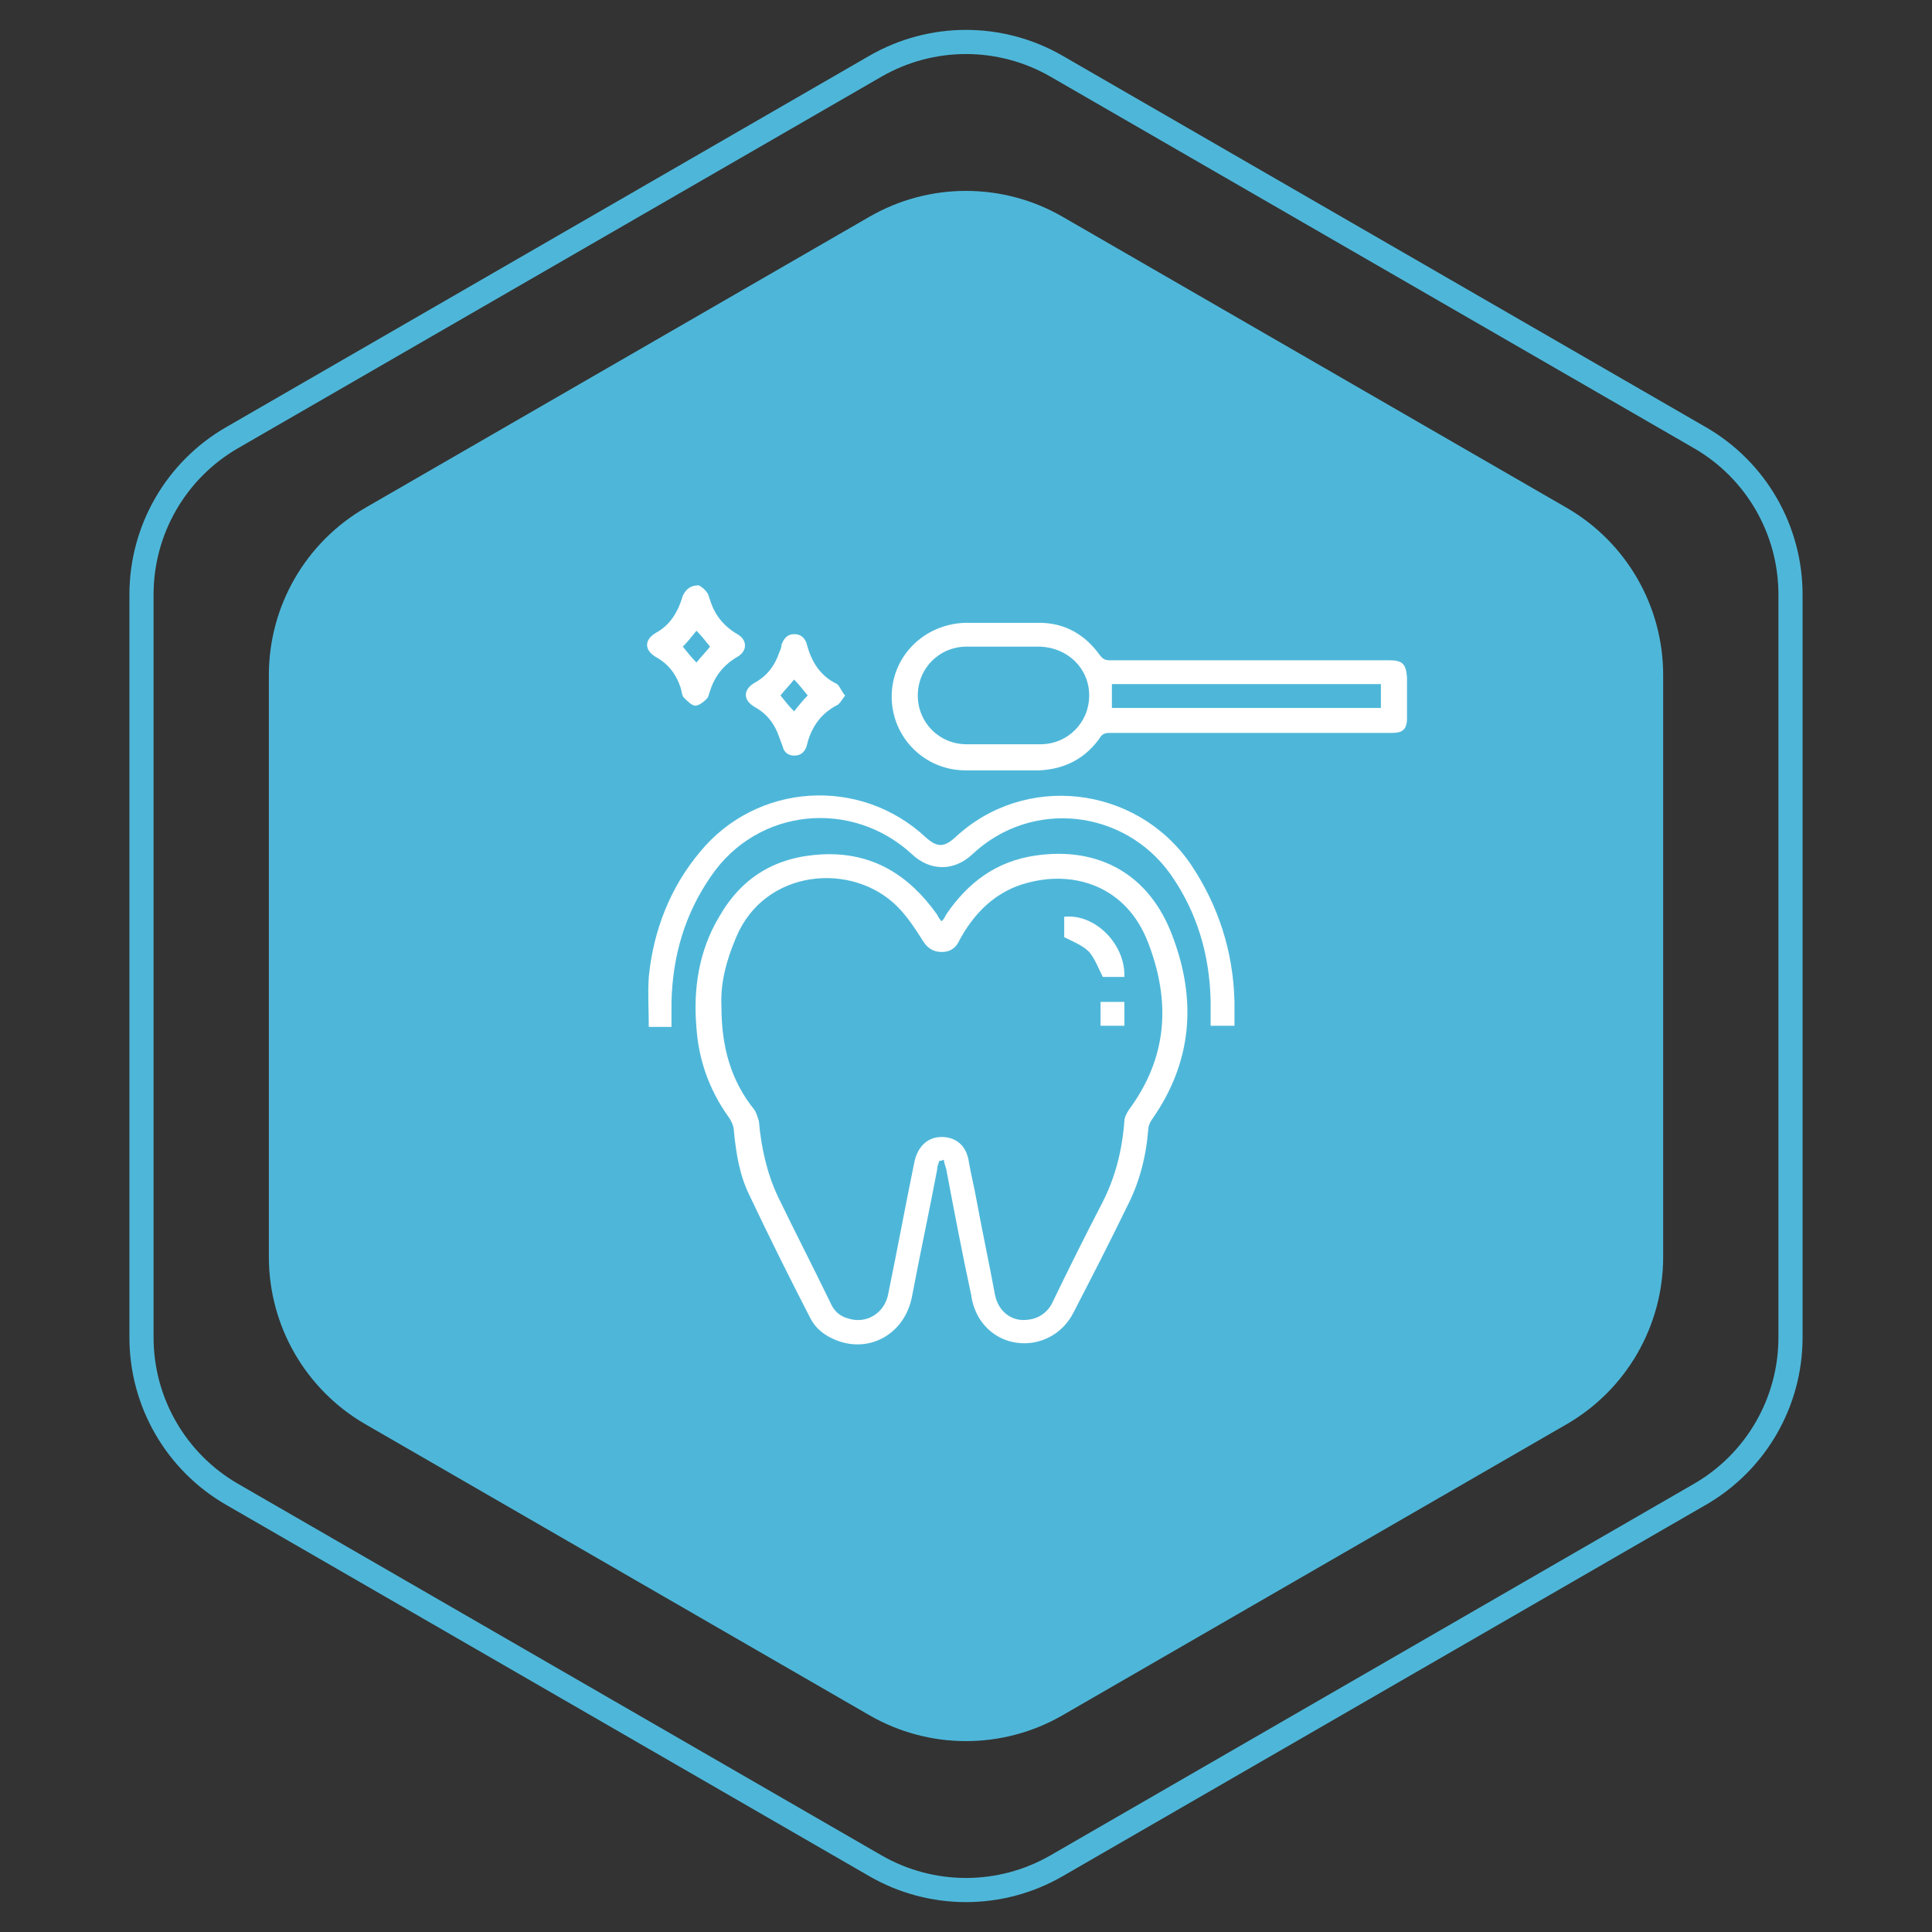 <svg width="80" height="80" viewBox="0 0 80 80" fill="none" xmlns="http://www.w3.org/2000/svg">
<rect x="0" y="0" width="80" height="80" fill="#333333" stroke="none"/>
<path d="M36 8.976C38.475 7.547 41.525 7.547 44 8.976L64.868 21.024C67.343 22.453 68.868 25.094 68.868 27.952V52.048C68.868 54.906 67.343 57.547 64.868 58.976L44 71.024C41.525 72.453 38.475 72.453 36 71.024L15.133 58.976C12.657 57.547 11.133 54.906 11.133 52.048V27.952C11.133 25.094 12.657 22.453 15.133 21.024L36 8.976Z" fill="#4EB7D9"/>
<path d="M36.25 2.742C38.571 1.403 41.429 1.403 43.75 2.742L70.391 18.124C72.712 19.463 74.141 21.939 74.141 24.619V55.381C74.141 58.061 72.712 60.537 70.391 61.876L43.75 77.258C41.429 78.597 38.571 78.597 36.25 77.258L9.609 61.876C7.288 60.537 5.859 58.061 5.859 55.381V24.619C5.859 21.939 7.288 19.463 9.609 18.124L36.25 2.742Z" stroke="#4EB7D9"/>
<path d="M38.897 48.067C38.85 48.208 38.803 48.302 38.803 48.443C38.474 50.182 38.098 51.921 37.769 53.66C37.487 55.211 36.03 56.057 34.62 55.493C34.15 55.305 33.774 55.023 33.539 54.553C32.693 52.908 31.847 51.216 31.048 49.524C30.625 48.678 30.484 47.785 30.39 46.845C30.39 46.657 30.296 46.422 30.155 46.234C29.356 45.106 28.933 43.884 28.839 42.568C28.698 40.97 28.933 39.372 29.779 37.962C30.719 36.317 32.129 35.471 34.056 35.377C36.124 35.283 37.628 36.223 38.803 37.868C38.85 37.962 38.897 38.056 38.991 38.15C39.085 38.056 39.132 37.962 39.179 37.868C40.072 36.552 41.247 35.659 42.892 35.424C45.524 35.048 47.592 36.223 48.532 38.714C49.566 41.393 49.378 43.978 47.686 46.375C47.592 46.516 47.545 46.657 47.545 46.798C47.451 47.926 47.169 49.007 46.652 49.994C45.947 51.451 45.195 52.908 44.443 54.365C43.644 55.916 41.529 56.057 40.589 54.647C40.401 54.365 40.26 53.989 40.213 53.613C39.837 51.874 39.508 50.135 39.179 48.396C39.132 48.255 39.085 48.114 39.085 48.02C38.991 48.067 38.944 48.067 38.897 48.067ZM29.873 41.675C29.873 43.32 30.249 44.73 31.236 45.952C31.33 46.093 31.377 46.281 31.424 46.422C31.518 47.503 31.753 48.584 32.223 49.571C32.928 51.028 33.68 52.485 34.385 53.942C34.526 54.271 34.761 54.506 35.137 54.6C35.889 54.835 36.641 54.365 36.782 53.566C37.158 51.733 37.487 49.947 37.863 48.114C38.004 47.456 38.427 47.08 38.991 47.08C39.602 47.08 40.025 47.456 40.119 48.114C40.213 48.678 40.354 49.195 40.448 49.759C40.683 51.028 40.965 52.344 41.2 53.613C41.341 54.318 41.905 54.741 42.563 54.647C43.033 54.6 43.409 54.318 43.597 53.895C44.255 52.532 44.913 51.216 45.618 49.853C46.182 48.772 46.464 47.644 46.558 46.422C46.558 46.281 46.652 46.093 46.746 45.952C48.344 43.79 48.485 41.487 47.545 39.043C46.652 36.693 44.49 36.035 42.563 36.552C41.247 36.881 40.307 37.821 39.696 38.996C39.555 39.278 39.32 39.419 38.991 39.419C38.662 39.419 38.427 39.278 38.239 38.996C37.91 38.479 37.581 37.962 37.158 37.539C35.278 35.659 31.659 35.988 30.484 38.808C30.061 39.795 29.826 40.735 29.873 41.675Z" fill="white"/>
<path d="M51.775 30.348C49.848 30.348 47.874 30.348 45.947 30.348C45.759 30.348 45.618 30.395 45.524 30.583C44.913 31.429 44.067 31.852 43.033 31.899C41.999 31.899 41.012 31.899 39.978 31.899C38.286 31.899 36.923 30.536 36.923 28.844C36.923 27.152 38.286 25.836 39.978 25.789C41.012 25.789 41.999 25.789 43.033 25.789C44.067 25.789 44.913 26.259 45.524 27.105C45.665 27.293 45.759 27.34 45.947 27.34C49.801 27.34 53.655 27.34 57.509 27.34C58.073 27.34 58.214 27.481 58.261 28.045C58.261 28.609 58.261 29.173 58.261 29.737C58.261 30.207 58.073 30.348 57.65 30.348C55.629 30.348 53.702 30.348 51.775 30.348ZM41.529 26.776C41.012 26.776 40.495 26.776 40.025 26.776C38.897 26.776 38.004 27.669 38.004 28.797C38.004 29.925 38.897 30.818 40.025 30.818C41.059 30.818 42.046 30.818 43.08 30.818C44.208 30.818 45.101 29.925 45.101 28.797C45.101 27.669 44.208 26.823 43.08 26.776C42.516 26.776 42.046 26.776 41.529 26.776ZM57.18 28.327C53.467 28.327 49.754 28.327 46.041 28.327C46.041 28.656 46.041 28.985 46.041 29.314C49.754 29.314 53.467 29.314 57.18 29.314C57.18 28.985 57.18 28.656 57.18 28.327Z" fill="white"/>
<path d="M51.117 42.474C50.788 42.474 50.459 42.474 50.13 42.474C50.13 42.098 50.13 41.769 50.13 41.44C50.083 39.513 49.566 37.774 48.485 36.223C46.558 33.497 42.704 33.074 40.26 35.377C39.508 36.082 38.521 36.082 37.769 35.377C35.278 33.074 31.377 33.45 29.45 36.27C28.369 37.821 27.852 39.56 27.805 41.487C27.805 41.816 27.805 42.098 27.805 42.427C27.805 42.427 27.805 42.474 27.805 42.521C27.476 42.521 27.147 42.521 26.865 42.521C26.865 41.816 26.818 41.158 26.865 40.453C27.053 38.526 27.758 36.74 28.98 35.283C31.33 32.416 35.607 32.134 38.333 34.672C38.803 35.095 39.085 35.095 39.555 34.672C42.422 31.993 47.028 32.51 49.284 35.753C50.459 37.492 51.07 39.419 51.117 41.487C51.117 41.816 51.117 42.098 51.117 42.427C51.117 42.38 51.117 42.427 51.117 42.474Z" fill="white"/>
<path d="M28.933 24.238C29.027 24.285 29.168 24.379 29.262 24.52C29.356 24.614 29.356 24.755 29.403 24.849C29.591 25.46 29.967 25.93 30.531 26.259C30.954 26.494 30.954 26.964 30.531 27.199C29.967 27.528 29.591 27.998 29.403 28.609C29.356 28.703 29.356 28.844 29.262 28.938C29.121 29.079 28.933 29.22 28.792 29.22C28.651 29.22 28.463 29.032 28.322 28.891C28.228 28.797 28.228 28.609 28.181 28.468C27.993 27.904 27.664 27.481 27.147 27.199C26.677 26.917 26.677 26.494 27.147 26.212C27.758 25.883 28.087 25.319 28.275 24.661C28.416 24.379 28.604 24.238 28.933 24.238ZM29.403 26.776C29.215 26.541 29.027 26.306 28.839 26.118C28.651 26.353 28.463 26.588 28.275 26.776C28.463 27.011 28.651 27.246 28.839 27.434C29.027 27.199 29.215 27.011 29.403 26.776Z" fill="white"/>
<path d="M34.996 28.797C34.855 28.985 34.761 29.173 34.62 29.22C34.009 29.549 33.633 30.066 33.445 30.724C33.445 30.771 33.398 30.865 33.398 30.912C33.304 31.147 33.163 31.288 32.881 31.288C32.646 31.288 32.458 31.147 32.411 30.912C32.364 30.771 32.317 30.677 32.27 30.536C32.082 29.972 31.753 29.549 31.236 29.267C30.766 28.985 30.766 28.562 31.236 28.28C31.753 27.998 32.082 27.575 32.27 27.011C32.317 26.917 32.364 26.776 32.364 26.682C32.458 26.447 32.599 26.259 32.881 26.259C33.163 26.259 33.304 26.4 33.398 26.635C33.586 27.387 33.962 27.998 34.667 28.327C34.808 28.468 34.855 28.656 34.996 28.797ZM32.317 28.797C32.505 29.032 32.693 29.267 32.881 29.455C33.069 29.22 33.257 28.985 33.445 28.797C33.257 28.562 33.069 28.327 32.881 28.139C32.693 28.374 32.505 28.562 32.317 28.797Z" fill="white"/>
<path d="M44.067 38.808C44.067 38.573 44.067 38.244 44.067 37.962C45.336 37.821 46.605 39.09 46.558 40.453C46.229 40.453 45.9 40.453 45.665 40.453C45.477 40.077 45.336 39.701 45.101 39.419C44.819 39.137 44.443 38.996 44.067 38.808Z" fill="white"/>
<path d="M46.558 42.474C46.229 42.474 45.9 42.474 45.571 42.474C45.571 42.145 45.571 41.816 45.571 41.487C45.9 41.487 46.182 41.487 46.558 41.487C46.558 41.816 46.558 42.098 46.558 42.474Z" fill="white"/>
</svg>
